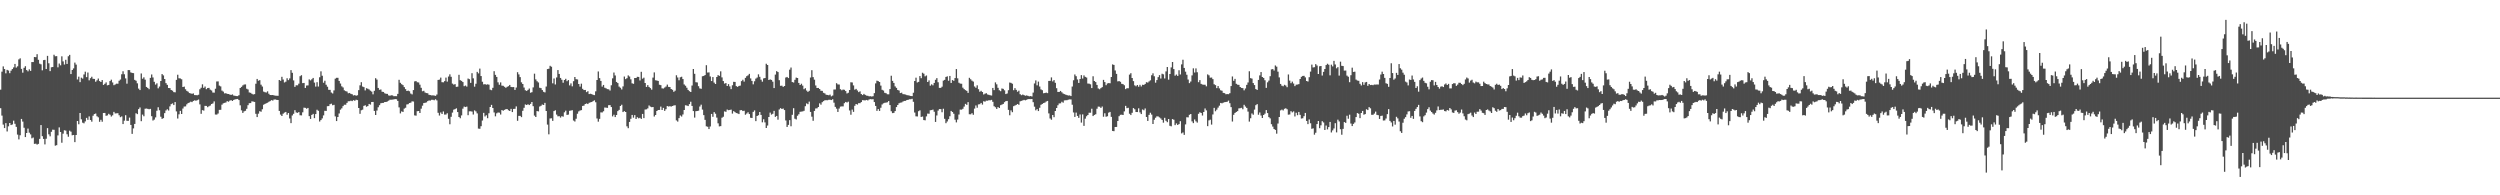 <?xml version="1.0" encoding="UTF-8"?>
<svg xmlns="http://www.w3.org/2000/svg" width="1920" height="150">
  <path d="M0 68.890h1v14.217H0zM1 55.055h1v33.738H1zM2 50.969h1v44.733H2zM3 52.980h1v45.374H3zM4 56.329h1v38.236H4zM5 53.668h1v47.320H5zM6 54.154h1v42.890H6zM7 56.210h1v38.234H7zM8 54.252h1v41.775H8zM9 53.035h1v42.535H9zM10 51.786h1v40.862H10zM11 49.115h1v45.959H11zM12 51.921h1v45.520H12zM13 50.932h1v52.445H13zM14 45.597h1v61.482H14zM15 44.796h1v59.068H15zM16 52.905h1v38.439H16zM17 55.806h1v37.599H17zM18 52.071h1v46.011H18zM19 50.823h1v54.434H19zM20 53.793h1v48.349H20zM21 54.760h1v43.999H21zM22 53.254h1v48.653H22zM23 54.434h1v48.786H23zM24 47.651h1v58.602H24zM25 47.692h1v57.925H25zM26 43.752h1v66.736H26zM27 43.907h1v66.416H27zM28 41.614h1v69.452H28zM29 45.926h1v64.563H29zM30 48.920h1v57.713H30zM31 49.406h1v46.661H31zM32 54.021h1v50.562H32zM33 46.192h1v60.511H33zM34 45.979h1v64.943H34zM35 53.012h1v53.558H35zM36 42.882h1v55.517H36zM37 48.571h1v54.574H37zM38 54.616h1v50.067H38zM39 51.680h1v49.567H39zM40 51.470h1v48.108H40zM41 42.016h1v57.661H41zM42 43.221h1v68.654H42zM43 43.088h1v68.416H43zM44 51.716h1v52.279H44zM45 48.793h1v49.029H45zM46 50.165h1v51.231H46zM47 43.259h1v66.349H47zM48 47.165h1v55.466H48zM49 49.536h1v50.532H49zM50 45.940h1v54.378H50zM51 49.097h1v53.996H51zM52 43.226h1v61.761H52zM53 42.143h1v58.206H53zM54 56.898h1v44.208H54zM55 53.740h1v50.170H55zM56 52.544h1v51.110H56zM57 48.077h1v61.091H57zM58 49.618h1v54.045H58zM59 61.052h1v31.871H59zM60 58.861h1v36.567H60zM61 63.088h1v23.711H61zM62 59.648h1v31.994H62zM63 60.364h1v33.847H63zM64 57.205h1v37.497H64zM65 55.049h1v38.165H65zM66 59.235h1v31.304H66zM67 55.699h1v36.289H67zM68 61.712h1v27.664H68zM69 60.073h1v32.069H69zM70 58.957h1v34.507H70zM71 60.543h1v28.353H71zM72 60.646h1v26.941H72zM73 62.776h1v24.428H73zM74 61.713h1v27.570H74zM75 60.298h1v29.833H75zM76 62.256h1v31.306H76zM77 62.971h1v29.042H77zM78 61.482h1v31.998H78zM79 65.239h1v21.531H79zM80 64.380h1v22.362H80zM81 63.280h1v25.661H81zM82 65.555h1v23.079H82zM83 65.227h1v22.156H83zM84 62.280h1v25.842H84zM85 61.191h1v28.285H85zM86 63.346h1v25.238H86zM87 65.456h1v20.456H87zM88 64.875h1v22.264H88zM89 64.256h1v22.760H89zM90 64.307h1v22.644H90zM91 62.004h1v26.523H91zM92 61.065h1v28.946H92zM93 57.038h1v32.375H93zM94 54.754h1v40.554H94zM95 57.061h1v35.635H95zM96 60.209h1v28.281H96zM97 64.243h1v28.527H97zM98 53.817h1v39.007H98zM99 53.853h1v36.458H99zM100 55.594h1v40.334H100zM101 56.000h1v46.813H101zM102 56.186h1v42.431H102zM103 61.321h1v33.883H103zM104 62.000h1v25.009H104zM105 64.019h1v23.613H105zM106 68.034h1v15.767H106zM107 69.190h1v13.334H107zM108 56.441h1v36.664H108zM109 60.466h1v27.548H109zM110 59.406h1v29.898H110zM111 61.184h1v22.331H111zM112 66.763h1v16.605H112zM113 67.509h1v16.080H113zM114 68.486h1v15.416H114zM115 59.825h1v23.761H115zM116 57.183h1v32.071H116zM117 59.490h1v33.092H117zM118 62.846h1v28.991H118zM119 64.963h1v25.206H119zM120 64.003h1v21.021H120zM121 67.863h1v14.495H121zM122 66.481h1v18.227H122zM123 62.225h1v27.401H123zM124 56.904h1v34.393H124zM125 57.909h1v32.834H125zM126 60.668h1v26.217H126zM127 63.853h1v20.996H127zM128 65.182h1v18.745H128zM129 67.571h1v17.312H129zM130 67.676h1v14.037H130zM131 69.125h1v10.831H131zM132 69.629h1v9.773H132zM133 70.769h1v9.913H133zM134 70.927h1v7.472H134zM135 61.358h1v24.203H135zM136 57.395h1v33.657H136zM137 60.130h1v27.702H137zM138 60.265h1v24.865H138zM139 60.878h1v26.664H139zM140 66.826h1v16.532H140zM141 66.525h1v15.314H141zM142 68.558h1v13.137H142zM143 69.806h1v10.327H143zM144 70.395h1v8.772H144zM145 71.499h1v7.266H145zM146 71.715h1v6.362H146zM147 72.043h1v6.373H147zM148 71.747h1v5.768H148zM149 73.008h1v4.029H149zM150 73.047h1v4.305H150zM151 73.174h1v3.790H151zM152 72.762h1v3.682H152zM153 68.575h1v11.617H153zM154 67.362h1v20.033H154zM155 64.784h1v19.814H155zM156 67.457h1v17.486H156zM157 66.471h1v14.810H157zM158 68.512h1v12.839H158zM159 67.629h1v14.718H159zM160 67.494h1v14.128H160zM161 68.852h1v12.173H161zM162 69.481h1v10.389H162zM163 71.086h1v8.361H163zM164 71.149h1v6.728H164zM165 68.157h1v19.797H165zM166 62.551h1v25.446H166zM167 62.495h1v24.679H167zM168 65.748h1v18.627H168zM169 66.335h1v17.969H169zM170 69.572h1v10.794H170zM171 70.367h1v9.006H171zM172 71.744h1v7.249H172zM173 71.585h1v7.108H173zM174 72.081h1v5.588H174zM175 72.172h1v5.957H175zM176 72.607h1v4.691H176zM177 72.930h1v3.975H177zM178 72.487h1v5.057H178zM179 73.369h1v3.362H179zM180 73.561h1v2.769H180zM181 73.787h1v2.348H181zM182 73.831h1v2.139H182zM183 73.131h1v3.702H183zM184 67.565h1v13.316H184zM185 66.726h1v18.014H185zM186 65.567h1v21.173H186zM187 64.918h1v20.565H187zM188 64.820h1v20.299H188zM189 68.140h1v15.425H189zM190 68.727h1v12.055H190zM191 71.025h1v8.215H191zM192 71.268h1v7.883H192zM193 72.064h1v5.775H193zM194 72.545h1v5.484H194zM195 72.281h1v6.021H195zM196 64.328h1v23.048H196zM197 60.606h1v29.318H197zM198 62.018h1v25.268H198zM199 61.551h1v23.865H199zM200 65.046h1v20.786H200zM201 66.479h1v17.445H201zM202 70.362h1v10.096H202zM203 70.802h1v9.033H203zM204 71.089h1v8.208H204zM205 70.159h1v8.762H205zM206 71.980h1v6.178H206zM207 72.971h1v4.708H207zM208 73.010h1v3.894H208zM209 72.939h1v4.334H209zM210 73.274h1v3.188H210zM211 73.472h1v2.893H211zM212 73.499h1v3.209H212zM213 73.564h1v3.219H213zM214 61.460h1v23.727H214zM215 62.042h1v25.968H215zM216 59.003h1v30.077H216zM217 61.105h1v26.213H217zM218 63.347h1v23.133H218zM219 62.745h1v23.232H219zM220 60.129h1v28.004H220zM221 61.564h1v25.223H221zM222 60.207h1v30.797H222zM223 53.856h1v40.724H223zM224 55.935h1v32.736H224zM225 61.768h1v25.613H225zM226 66.730h1v17.879H226zM227 65.485h1v20.886H227zM228 65.520h1v21.148H228zM229 64.267h1v21.785H229zM230 58.532h1v29.985H230zM231 57.769h1v30.842H231zM232 63.845h1v22.445H232zM233 63.700h1v19.014H233zM234 67.553h1v15.305H234zM235 65.681h1v17.818H235zM236 65.589h1v17.292H236zM237 60.958h1v28.208H237zM238 61.745h1v29.610H238zM239 60.890h1v27.395H239zM240 59.856h1v27.580H240zM241 63.436h1v27.293H241zM242 66.517h1v21.073H242zM243 63.119h1v21.175H243zM244 66.456h1v18.647H244zM245 59.346h1v33.986H245zM246 54.771h1v37.420H246zM247 58.189h1v32.743H247zM248 63.552h1v25.055H248zM249 62.024h1v23.076H249zM250 65.097h1v20.092H250zM251 66.634h1v14.950H251zM252 68.964h1v12.474H252zM253 69.030h1v10.998H253zM254 71.080h1v8.542H254zM255 71.760h1v9.074H255zM256 69.445h1v11.068H256zM257 60.416h1v28.963H257zM258 59.769h1v33.190H258zM259 59.746h1v30.130H259zM260 62.178h1v24.961H260zM261 64.180h1v20.039H261zM262 66.297h1v16.880H262zM263 67.155h1v14.346H263zM264 69.359h1v11.101H264zM265 70.000h1v10.426H265zM266 70.311h1v8.707H266zM267 71.639h1v6.146H267zM268 71.392h1v6.325H268zM269 72.114h1v5.210H269zM270 72.395h1v5.275H270zM271 73.320h1v3.592H271zM272 73.002h1v4.401H272zM273 73.519h1v3.082H273zM274 73.142h1v3.782H274zM275 69.232h1v13.733H275zM276 65.558h1v21.835H276zM277 63.124h1v21.573H277zM278 66.445h1v17.803H278zM279 66.900h1v14.381H279zM280 69.438h1v11.422H280zM281 67.742h1v14.220H281zM282 68.169h1v13.299H282zM283 68.713h1v11.092H283zM284 69.614h1v10.723H284zM285 70.361h1v7.975H285zM286 72.466h1v5.820H286zM287 69.750h1v15.468H287zM288 60.064h1v28.254H288zM289 61.139h1v23.725H289zM290 67.515h1v14.845H290zM291 68.982h1v11.795H291zM292 68.731h1v10.577H292zM293 70.447h1v8.586H293zM294 70.589h1v8.405H294zM295 71.646h1v6.692H295zM296 72.050h1v6.274H296zM297 72.095h1v5.852H297zM298 73.258h1v4.062H298zM299 73.522h1v3.075H299zM300 73.175h1v3.412H300zM301 73.253h1v3.241H301zM302 73.869h1v2.491H302zM303 73.848h1v2.251H303zM304 73.891h1v2.333H304zM305 72.072h1v5.421H305zM306 61.312h1v21.195H306zM307 63.576h1v23.504H307zM308 64.645h1v20.910H308zM309 65.369h1v20.595H309zM310 66.917h1v16.497H310zM311 68.443h1v14.300H311zM312 69.884h1v10.365H312zM313 69.605h1v10.407H313zM314 70.107h1v9.008H314zM315 71.814h1v7.030H315zM316 72.510h1v5.332H316zM317 69.166h1v8.791H317zM318 62.520h1v26.093H318zM319 62.254h1v26.577H319zM320 63.164h1v22.257H320zM321 63.336h1v21.917H321zM322 65.011h1v21.795H322zM323 67.425h1v16.036H323zM324 70.071h1v11.103H324zM325 69.743h1v9.432H325zM326 71.079h1v7.863H326zM327 71.471h1v7.175H327zM328 71.620h1v6.067H328zM329 72.819h1v4.341H329zM330 72.994h1v4.279H330zM331 73.270h1v3.393H331zM332 73.216h1v3.456H332zM333 73.375h1v3.649H333zM334 73.604h1v2.633H334zM335 72.595h1v4.504H335zM336 61.367h1v25.240H336zM337 61.152h1v27.558H337zM338 59.592h1v26.791H338zM339 63.125h1v24.410H339zM340 63.228h1v22.384H340zM341 62.322h1v25.678H341zM342 59.603h1v28.335H342zM343 62.669h1v24.320H343zM344 58.771h1v32.482H344zM345 57.062h1v38.378H345zM346 58.970h1v30.737H346zM347 64.191h1v22.282H347zM348 64.975h1v19.265H348zM349 64.613h1v19.177H349zM350 66.695h1v16.486H350zM351 66.568h1v19.499H351zM352 57.425h1v32.436H352zM353 61.568h1v29.240H353zM354 62.115h1v26.495H354zM355 63.048h1v20.410H355zM356 66.210h1v15.682H356zM357 65.672h1v16.534H357zM358 66.489h1v15.386H358zM359 60.328h1v28.122H359zM360 60.831h1v24.668H360zM361 63.640h1v21.836H361zM362 56.223h1v29.493H362zM363 60.171h1v27.780H363zM364 66.559h1v18.234H364zM365 64.312h1v21.248H365zM366 55.194h1v31.878H366zM367 56.353h1v42.395H367zM368 52.697h1v46.245H368zM369 58.432h1v38.475H369zM370 62.758h1v29.799H370zM371 64.804h1v21.889H371zM372 64.631h1v24.799H372zM373 65.014h1v23.486H373zM374 64.782h1v26.005H374zM375 65.009h1v21.990H375zM376 68.867h1v13.324H376zM377 69.256h1v11.265H377zM378 67.417h1v15.519H378zM379 54.662h1v31.716H379zM380 57.516h1v31.815H380zM381 59.065h1v27.971H381zM382 63.222h1v23.154H382zM383 65.082h1v21.470H383zM384 63.301h1v24.665H384zM385 65.740h1v18.806H385zM386 65.916h1v19.136H386zM387 66.670h1v17.685H387zM388 67.446h1v16.415H388zM389 66.667h1v17.108H389zM390 66.177h1v18.491H390zM391 65.212h1v20.052H391zM392 66.748h1v16.839H392zM393 66.909h1v19.161H393zM394 66.847h1v16.821H394zM395 69.078h1v14.476H395zM396 67.238h1v14.456H396zM397 55.466h1v37.294H397zM398 57.153h1v31.825H398zM399 59.242h1v29.769H399zM400 63.227h1v26.729H400zM401 64.524h1v20.555H401zM402 67.251h1v15.515H402zM403 69.326h1v10.883H403zM404 69.840h1v10.788H404zM405 69.038h1v11.057H405zM406 67.970h1v12.708H406zM407 71.197h1v8.561H407zM408 70.811h1v7.537H408zM409 67.128h1v14.452H409zM410 56.573h1v32.219H410zM411 61.001h1v28.844H411zM412 62.407h1v22.889H412zM413 63.324h1v22.238H413zM414 67.373h1v14.433H414zM415 67.675h1v13.565H415zM416 69.152h1v11.111H416zM417 70.510h1v10.148H417zM418 70.985h1v8.002H418zM419 66.463h1v18.799H419zM420 53.021h1v42.668H420zM421 52.812h1v50.365H421zM422 50.513h1v40.460H422zM423 51.266h1v39.569H423zM424 63.978h1v28.826H424zM425 60.272h1v25.007H425zM426 64.867h1v19.812H426zM427 59.500h1v28.489H427zM428 53.786h1v35.537H428zM429 56.765h1v32.464H429zM430 59.832h1v30.497H430zM431 61.259h1v27.957H431zM432 63.539h1v26.084H432zM433 61.465h1v24.818H433zM434 60.502h1v24.476H434zM435 62.355h1v25.931H435zM436 61.497h1v26.530H436zM437 65.589h1v19.506H437zM438 64.036h1v20.839H438zM439 66.279h1v18.338H439zM440 62.358h1v30.233H440zM441 59.137h1v34.202H441zM442 60.821h1v30.371H442zM443 61.041h1v26.322H443zM444 64.537h1v20.999H444zM445 66.499h1v18.395H445zM446 64.242h1v20.344H446zM447 68.211h1v13.127H447zM448 69.156h1v11.959H448zM449 69.064h1v10.822H449zM450 70.751h1v8.703H450zM451 70.049h1v9.856H451zM452 72.219h1v6.713H452zM453 71.988h1v6.583H453zM454 72.272h1v6.049H454zM455 72.796h1v4.879H455zM456 73.039h1v4.003H456zM457 70.145h1v8.397H457zM458 61.419h1v29.552H458zM459 54.867h1v38.555H459zM460 60.025h1v31.281H460zM461 62.140h1v24.170H461zM462 66.520h1v19.865H462zM463 65.224h1v20.242H463zM464 67.399h1v15.163H464zM465 67.860h1v14.854H465zM466 68.447h1v14.408H466zM467 68.594h1v12.206H467zM468 69.532h1v11.198H468zM469 65.504h1v16.711H469zM470 60.164h1v29.249H470zM471 55.704h1v32.401H471zM472 57.955h1v31.951H472zM473 62.928h1v25.372H473zM474 63.804h1v21.566H474zM475 66.514h1v17.877H475zM476 67.362h1v14.041H476zM477 68.688h1v11.764H477zM478 66.379h1v19.691H478zM479 58.759h1v26.604H479zM480 60.773h1v25.256H480zM481 60.056h1v36.981H481zM482 57.904h1v40.547H482zM483 58.781h1v34.850H483zM484 60.913h1v30.336H484zM485 64.012h1v24.234H485zM486 64.335h1v26.057H486zM487 59.925h1v28.493H487zM488 59.896h1v31.476H488zM489 58.959h1v31.123H489zM490 59.101h1v31.802H490zM491 61.805h1v28.643H491zM492 55.126h1v36.239H492zM493 60.399h1v27.114H493zM494 59.647h1v31.088H494zM495 63.748h1v20.355H495zM496 66.788h1v17.172H496zM497 65.359h1v17.867H497zM498 66.756h1v14.241H498zM499 67.678h1v14.171H499zM500 68.846h1v13.508H500zM501 59.594h1v22.598H501zM502 55.593h1v33.929H502zM503 61.669h1v26.673H503zM504 61.869h1v23.391H504zM505 62.173h1v22.324H505zM506 65.072h1v19.358H506zM507 65.373h1v16.484H507zM508 67.841h1v16.621H508zM509 67.975h1v14.855H509zM510 67.245h1v17.926H510zM511 66.473h1v17.416H511zM512 64.953h1v16.503H512zM513 66.707h1v15.130H513zM514 66.854h1v14.707H514zM515 68.347h1v13.517H515zM516 68.985h1v12.419H516zM517 70.518h1v10.484H517zM518 69.647h1v11.188H518zM519 57.813h1v34.673H519zM520 59.471h1v33.921H520zM521 61.667h1v29.051H521zM522 59.354h1v29.302H522zM523 58.910h1v30.599H523zM524 60.699h1v27.198H524zM525 64.853h1v19.613H525zM526 65.828h1v15.009H526zM527 67.367h1v13.672H527zM528 69.047h1v12.411H528zM529 70.059h1v9.925H529zM530 70.681h1v7.450H530zM531 65.695h1v15.657H531zM532 53.015h1v32.285H532zM533 56.674h1v33.629H533zM534 63.130h1v22.284H534zM535 63.323h1v21.925H535zM536 66.203h1v18.813H536zM537 67.896h1v13.903H537zM538 68.215h1v12.166H538zM539 58.555h1v25.612H539zM540 58.315h1v30.125H540zM541 57.658h1v34.396H541zM542 50.049h1v46.965H542zM543 55.719h1v41.621H543zM544 55.624h1v43.479H544zM545 58.735h1v38.382H545zM546 62.274h1v25.226H546zM547 59.209h1v30.501H547zM548 63.437h1v22.698H548zM549 64.499h1v22.864H549zM550 59.143h1v31.197H550zM551 57.726h1v36.987H551zM552 58.284h1v38.783H552zM553 54.801h1v42.067H553zM554 59.453h1v30.976H554zM555 62.255h1v27.390H555zM556 64.185h1v21.394H556zM557 63.771h1v22.071H557zM558 66.042h1v18.103H558zM559 64.609h1v20.008H559zM560 66.334h1v18.095H560zM561 68.476h1v15.706H561zM562 65.473h1v21.763H562zM563 62.803h1v22.568H563zM564 62.942h1v23.201H564zM565 66.127h1v20.684H565zM566 66.695h1v20.385H566zM567 66.007h1v21.577H567zM568 65.753h1v18.953H568zM569 62.311h1v22.217H569zM570 61.233h1v24.067H570zM571 62.692h1v22.376H571zM572 59.825h1v28.314H572zM573 58.533h1v28.672H573zM574 57.842h1v28.386H574zM575 56.735h1v30.887H575zM576 60.192h1v30.249H576zM577 62.180h1v28.439H577zM578 64.770h1v21.129H578zM579 62.412h1v22.387H579zM580 60.354h1v32.651H580zM581 59.540h1v29.565H581zM582 57.098h1v31.398H582zM583 59.005h1v26.988H583zM584 61.160h1v27.120H584zM585 62.704h1v31.254H585zM586 60.190h1v31.409H586zM587 59.889h1v34.106H587zM588 48.923h1v49.367H588zM589 49.928h1v46.483H589zM590 61.436h1v28.437H590zM591 60.959h1v25.511H591zM592 61.400h1v26.599H592zM593 62.723h1v24.696H593zM594 67.653h1v17.493H594zM595 57.270h1v32.496H595zM596 54.640h1v34.376H596zM597 55.327h1v36.578H597zM598 61.610h1v22.451H598zM599 65.888h1v17.181H599zM600 65.818h1v17.892H600zM601 66.699h1v16.641H601zM602 66.061h1v18.478H602zM603 59.546h1v32.964H603zM604 59.096h1v38.364H604zM605 59.973h1v35.912H605zM606 53.509h1v38.764H606zM607 51.844h1v45.105H607zM608 63.022h1v25.166H608zM609 63.365h1v19.731H609zM610 61.286h1v29.876H610zM611 59.602h1v32.132H611zM612 59.913h1v28.991H612zM613 63.713h1v24.063H613zM614 65.290h1v20.587H614zM615 64.320h1v21.396H615zM616 65.752h1v19.815H616zM617 68.521h1v16.596H617zM618 67.738h1v13.813H618zM619 69.526h1v9.863H619zM620 70.541h1v9.484H620zM621 69.746h1v8.268H621zM622 59.544h1v26.409H622zM623 53.891h1v35.698H623zM624 59.214h1v33.563H624zM625 61.160h1v24.026H625zM626 65.615h1v17.699H626zM627 67.598h1v15.617H627zM628 67.536h1v14.616H628zM629 68.335h1v11.001H629zM630 69.706h1v10.688H630zM631 69.811h1v8.688H631zM632 71.281h1v6.414H632zM633 71.735h1v5.281H633zM634 72.779h1v4.172H634zM635 72.914h1v4.109H635zM636 73.178h1v3.447H636zM637 72.650h1v3.938H637zM638 73.972h1v2.893H638zM639 73.394h1v2.858H639zM640 68.761h1v10.109H640zM641 68.717h1v13.357H641zM642 63.901h1v19.531H642zM643 64.803h1v21.176H643zM644 64.901h1v18.439H644zM645 68.506h1v13.382H645zM646 69.315h1v12.385H646zM647 68.772h1v12.946H647zM648 68.972h1v10.270H648zM649 69.929h1v8.377H649zM650 71.793h1v6.931H650zM651 71.237h1v6.827H651zM652 69.139h1v15.675H652zM653 63.170h1v24.926H653zM654 63.320h1v20.856H654zM655 65.585h1v20.353H655zM656 68.848h1v12.398H656zM657 68.273h1v11.589H657zM658 69.498h1v10.812H658zM659 70.771h1v8.461H659zM660 70.129h1v9.126H660zM661 72.246h1v6.139H661zM662 73.008h1v3.912H662zM663 72.089h1v4.945H663zM664 72.840h1v4.279H664zM665 73.437h1v3.319H665zM666 73.562h1v3.619H666zM667 73.968h1v2.427H667zM668 73.902h1v2.215H668zM669 74.118h1v2.183H669zM670 73.902h1v2.283H670zM671 71.501h1v6.893H671zM672 64.039h1v17.312H672zM673 61.933h1v23.214H673zM674 62.335h1v21.420H674zM675 62.996h1v22.209H675zM676 65.732h1v16.989H676zM677 68.969h1v11.270H677zM678 69.515h1v9.821H678zM679 71.293h1v7.675H679zM680 71.572h1v7.228H680zM681 72.389h1v6.129H681zM682 72.451h1v5.193H682zM683 68.423h1v12.250H683zM684 58.188h1v27.269H684zM685 62.127h1v24.776H685zM686 63.686h1v23.016H686zM687 66.345h1v18.974H687zM688 67.506h1v14.730H688zM689 69.118h1v11.528H689zM690 69.552h1v9.770H690zM691 71.468h1v7.399H691zM692 71.182h1v7.537H692zM693 72.271h1v5.689H693zM694 72.399h1v5.118H694zM695 72.596h1v4.891H695zM696 73.054h1v3.758H696zM697 73.209h1v3.418H697zM698 73.433h1v2.814H698zM699 73.738h1v2.518H699zM700 73.835h1v2.046H700zM701 71.236h1v6.960H701zM702 62.224h1v24.224H702zM703 59.671h1v29.657H703zM704 63.333h1v26.130H704zM705 62.886h1v22.504H705zM706 58.417h1v26.332H706zM707 60.078h1v29.741H707zM708 55.847h1v33.639H708zM709 56.579h1v35.607H709zM710 58.619h1v33.771H710zM711 57.950h1v31.432H711zM712 62.982h1v24.279H712zM713 61.746h1v25.604H713zM714 65.807h1v18.864H714zM715 64.752h1v19.762H715zM716 65.533h1v18.616H716zM717 63.711h1v22.108H717zM718 61.303h1v32.321H718zM719 60.007h1v28.681H719zM720 63.179h1v21.752H720zM721 67.462h1v16.282H721zM722 67.481h1v16.356H722zM723 66.553h1v19.691H723zM724 61.927h1v21.574H724zM725 61.325h1v29.889H725zM726 59.087h1v35.551H726zM727 58.613h1v34.671H727zM728 61.981h1v29.542H728zM729 58.296h1v30.998H729zM730 63.677h1v21.496H730zM731 61.495h1v24.543H731zM732 62.031h1v25.338H732zM733 59.971h1v31.958H733zM734 53.031h1v40.965H734zM735 60.172h1v31.623H735zM736 63.557h1v24.416H736zM737 64.199h1v19.969H737zM738 64.313h1v19.924H738zM739 67.353h1v16.186H739zM740 68.451h1v13.406H740zM741 69.232h1v10.523H741zM742 69.805h1v10.751H742zM743 71.297h1v7.163H743zM744 59.772h1v27.979H744zM745 60.900h1v26.930H745zM746 61.951h1v24.974H746zM747 62.660h1v25.524H747zM748 66.422h1v16.986H748zM749 67.364h1v13.611H749zM750 65.519h1v17.242H750zM751 68.521h1v11.678H751zM752 70.462h1v9.539H752zM753 69.742h1v9.332H753zM754 70.647h1v9.674H754zM755 72.570h1v5.200H755zM756 71.912h1v6.153H756zM757 71.592h1v5.722H757zM758 72.564h1v4.776H758zM759 72.869h1v4.079H759zM760 73.162h1v3.919H760zM761 73.379h1v3.335H761zM762 67.547h1v10.660H762zM763 69.243h1v12.383H763zM764 63.306h1v19.053H764zM765 64.759h1v18.919H765zM766 67.430h1v14.815H766zM767 69.336h1v13.624H767zM768 70.047h1v10.770H768zM769 67.965h1v12.369H769zM770 68.245h1v11.596H770zM771 69.385h1v9.087H771zM772 72.232h1v5.458H772zM773 71.756h1v5.747H773zM774 69.274h1v15.089H774zM775 63.395h1v25.104H775zM776 63.624h1v21.155H776zM777 64.330h1v21.845H777zM778 69.267h1v12.274H778zM779 67.681h1v13.352H779zM780 69.013h1v11.525H780zM781 70.472h1v9.423H781zM782 69.608h1v10.891H782zM783 72.335h1v5.504H783zM784 73.104h1v4.365H784zM785 72.619h1v4.465H785zM786 73.040h1v3.681H786zM787 73.540h1v3.540H787zM788 73.273h1v3.392H788zM789 73.648h1v2.483H789zM790 73.975h1v2.121H790zM791 73.785h1v2.330H791zM792 74.064h1v1.980H792zM793 71.093h1v7.417H793zM794 64.109h1v17.829H794zM795 61.741h1v22.990H795zM796 65.547h1v18.268H796zM797 62.649h1v22.652H797zM798 66.467h1v16.298H798zM799 68.641h1v11.858H799zM800 69.276h1v10.531H800zM801 71.634h1v7.537H801zM802 71.404h1v7.411H802zM803 71.100h1v6.851H803zM804 71.550h1v5.987H804zM805 62.156h1v24.921H805zM806 62.088h1v28.915H806zM807 59.449h1v32.511H807zM808 62.509h1v25.815H808zM809 61.512h1v28.493H809zM810 63.587h1v21.641H810zM811 67.720h1v15.248H811zM812 70.620h1v10.219H812zM813 70.587h1v8.894H813zM814 69.840h1v9.532H814zM815 70.838h1v7.300H815zM816 71.855h1v6.990H816zM817 72.297h1v4.813H817zM818 72.726h1v4.295H818zM819 73.047h1v3.915H819zM820 73.374h1v3.193H820zM821 73.285h1v3.077H821zM822 73.773h1v2.603H822zM823 66.472h1v13.965H823zM824 61.640h1v24.750H824zM825 57.184h1v32.596H825zM826 58.535h1v27.961H826zM827 61.005h1v28.031H827zM828 63.669h1v26.861H828zM829 60.650h1v27.263H829zM830 57.678h1v36.456H830zM831 60.307h1v27.566H831zM832 57.906h1v38.756H832zM833 59.025h1v32.087H833zM834 59.570h1v29.731H834zM835 64.170h1v24.126H835zM836 64.280h1v22.284H836zM837 64.749h1v21.820H837zM838 67.628h1v15.896H838zM839 58.557h1v30.593H839zM840 62.198h1v26.079H840zM841 63.015h1v24.744H841zM842 65.214h1v18.293H842zM843 67.918h1v13.927H843zM844 68.567h1v13.415H844zM845 67.679h1v15.224H845zM846 66.920h1v14.882H846zM847 61.327h1v28.317H847zM848 63.049h1v23.915H848zM849 65.456h1v24.192H849zM850 64.077h1v25.232H850zM851 63.813h1v22.727H851zM852 63.947h1v21.992H852zM853 59.121h1v30.629H853zM854 49.462h1v51.120H854zM855 49.893h1v50.857H855zM856 54.116h1v43.429H856zM857 56.716h1v40.754H857zM858 62.499h1v30.448H858zM859 62.237h1v27.024H859zM860 62.821h1v25.348H860zM861 64.357h1v23.733H861zM862 64.609h1v23.705H862zM863 65.507h1v20.040H863zM864 68.437h1v12.880H864zM865 67.719h1v15.384H865zM866 67.763h1v15.016H866zM867 57.292h1v30.080H867zM868 56.200h1v32.156H868zM869 59.902h1v26.742H869zM870 62.334h1v20.671H870zM871 65.540h1v18.361H871zM872 66.267h1v19.745H872zM873 65.265h1v20.812H873zM874 66.634h1v16.570H874zM875 65.132h1v21.167H875zM876 66.420h1v21.176H876zM877 65.076h1v18.992H877zM878 65.219h1v19.490H878zM879 64.470h1v18.834H879zM880 63.111h1v26.740H880zM881 63.436h1v29.432H881zM882 62.500h1v25.723H882zM883 61.713h1v24.891H883zM884 57.793h1v30.217H884zM885 56.303h1v38.948H885zM886 58.560h1v33.393H886zM887 63.466h1v26.979H887zM888 61.468h1v27.858H888zM889 59.219h1v30.208H889zM890 57.727h1v32.429H890zM891 60.333h1v30.670H891zM892 56.607h1v35.485H892zM893 57.108h1v37.118H893zM894 60.259h1v30.229H894zM895 54.814h1v37.979H895zM896 51.450h1v42.404H896zM897 61.189h1v30.188H897zM898 56.818h1v39.803H898zM899 51.779h1v45.226H899zM900 47.614h1v43.850H900zM901 53.042h1v38.899H901zM902 58.112h1v37.983H902zM903 57.245h1v37.535H903zM904 58.333h1v37.655H904zM905 53.956h1v41.307H905zM906 57.179h1v35.879H906zM907 49.440h1v53.032H907zM908 45.865h1v55.850H908zM909 52.182h1v51.419H909zM910 55.058h1v40.482H910zM911 57.381h1v32.667H911zM912 61.080h1v29.068H912zM913 63.831h1v24.334H913zM914 62.640h1v24.934H914zM915 57.902h1v35.324H915zM916 52.468h1v42.115H916zM917 55.711h1v36.055H917zM918 52.541h1v40.664H918zM919 55.519h1v38.619H919zM920 63.110h1v24.286H920zM921 61.549h1v24.683H921zM922 64.398h1v22.404H922zM923 64.924h1v23.783H923zM924 65.056h1v20.977H924zM925 65.056h1v18.247H925zM926 66.325h1v18.483H926zM927 57.140h1v39.755H927zM928 57.844h1v34.621H928zM929 59.646h1v32.271H929zM930 59.563h1v36.148H930zM931 60.774h1v27.156H931zM932 64.709h1v18.151H932zM933 65.399h1v20.065H933zM934 67.711h1v16.533H934zM935 66.079h1v16.553H935zM936 67.894h1v13.273H936zM937 69.331h1v9.735H937zM938 69.679h1v9.668H938zM939 71.299h1v7.559H939zM940 71.511h1v6.997H940zM941 72.375h1v5.960H941zM942 72.258h1v5.852H942zM943 72.343h1v4.923H943zM944 71.584h1v7.658H944zM945 66.102h1v16.199H945zM946 58.736h1v34.589H946zM947 62.046h1v26.100H947zM948 60.556h1v26.171H948zM949 64.334h1v21.636H949zM950 65.010h1v20.357H950zM951 65.169h1v18.056H951zM952 66.826h1v16.271H952zM953 67.547h1v15.241H953zM954 67.697h1v16.218H954zM955 69.352h1v11.126H955zM956 67.939h1v13.893H956zM957 65.153h1v17.757H957zM958 63.321h1v22.414H958zM959 54.713h1v38.665H959zM960 60.020h1v30.801H960zM961 60.370h1v26.774H961zM962 63.800h1v24.329H962zM963 65.340h1v18.823H963zM964 68.391h1v12.418H964zM965 69.063h1v10.919H965zM966 61.381h1v26.719H966zM967 57.902h1v28.494H967zM968 55.361h1v33.350H968zM969 59.121h1v31.517H969zM970 59.844h1v28.497H970zM971 61.648h1v25.660H971zM972 67.468h1v17.089H972zM973 63.244h1v23.591H973zM974 61.921h1v28.018H974zM975 58.542h1v32.386H975zM976 53.318h1v42.080H976zM977 53.030h1v44.221H977zM978 54.145h1v44.951H978zM979 50.256h1v49.534H979zM980 51.225h1v51.421H980zM981 55.033h1v39.845H981zM982 59.424h1v30.451H982zM983 64.442h1v20.350H983zM984 65.801h1v18.369H984zM985 66.277h1v18.557H985zM986 65.127h1v18.416H986zM987 65.677h1v17.492H987zM988 66.952h1v16.973H988zM989 57.194h1v30.865H989zM990 61.901h1v25.997H990zM991 63.883h1v21.507H991zM992 62.678h1v23.642H992zM993 64.156h1v21.384H993zM994 66.130h1v23.326H994zM995 65.034h1v21.550H995zM996 64.947h1v23.501H996zM997 64.625h1v21.355H997zM998 60.647h1v27.545H998zM999 59.001h1v32.014H999zM1000 58.321h1v32.503H1000zM1001 58.210h1v31.031H1001zM1002 59.453h1v27.260H1002zM1003 62.226h1v30.632H1003zM1004 62.612h1v32.702H1004zM1005 59.303h1v32.426H1005zM1006 54.985h1v39.671H1006zM1007 49.599h1v49.345H1007zM1008 51.789h1v46.753H1008zM1009 51.596h1v51.837H1009zM1010 49.263h1v52.656H1010zM1011 50.311h1v44.948H1011zM1012 56.809h1v36.115H1012zM1013 50.910h1v47.550H1013zM1014 50.696h1v45.542H1014zM1015 58.002h1v35.098H1015zM1016 55.189h1v38.844H1016zM1017 52.983h1v46.855H1017zM1018 49.987h1v46.398H1018zM1019 48.949h1v50.443H1019zM1020 49.696h1v47.904H1020zM1021 57.848h1v35.804H1021zM1022 49.658h1v52.099H1022zM1023 51.013h1v49.139H1023zM1024 46.723h1v51.961H1024zM1025 49.522h1v45.080H1025zM1026 52.484h1v49.200H1026zM1027 51.534h1v40.395H1027zM1028 58.044h1v35.236H1028zM1029 47.372h1v51.878H1029zM1030 50.534h1v52.961H1030zM1031 50.718h1v48.250H1031zM1032 54.246h1v39.509H1032zM1033 54.181h1v40.168H1033zM1034 58.084h1v30.781H1034zM1035 58.923h1v32.290H1035zM1036 63.121h1v24.925H1036zM1037 57.765h1v37.119H1037zM1038 51.973h1v44.852H1038zM1039 55.267h1v39.868H1039zM1040 55.045h1v39.006H1040zM1041 61.138h1v28.759H1041zM1042 61.854h1v24.982H1042zM1043 62.056h1v25.317H1043zM1044 64.361h1v26.350H1044zM1045 65.641h1v21.122H1045zM1046 63.064h1v22.139H1046zM1047 65.138h1v22.906H1047zM1048 63.280h1v24.349H1048zM1049 62.916h1v21.009H1049zM1050 65.918h1v18.593H1050zM1051 64.496h1v17.806H1051zM1052 65.335h1v17.883H1052zM1053 65.155h1v23.035H1053zM1054 65.411h1v22.748H1054zM1055 64.948h1v22.310H1055zM1056 64.981h1v20.747H1056zM1057 64.878h1v23.357H1057zM1058 64.905h1v23.589H1058zM1059 61.096h1v30.249H1059zM1060 57.230h1v31.827H1060zM1061 55.052h1v33.784H1061zM1062 56.813h1v35.765H1062zM1063 59.805h1v32.646H1063zM1064 63.966h1v27.088H1064zM1065 64.433h1v23.201H1065zM1066 66.670h1v17.140H1066zM1067 59.920h1v32.921H1067zM1068 48.569h1v45.463H1068zM1069 56.123h1v40.982H1069zM1070 61.172h1v31.703H1070zM1071 60.282h1v35.480H1071zM1072 55.976h1v33.749H1072zM1073 57.545h1v33.404H1073zM1074 49.185h1v44.142H1074zM1075 52.404h1v48.394H1075zM1076 53.490h1v48.617H1076zM1077 55.815h1v38.425H1077zM1078 57.386h1v33.812H1078zM1079 62.645h1v27.338H1079zM1080 63.337h1v24.546H1080zM1081 65.607h1v19.984H1081zM1082 61.081h1v24.336H1082zM1083 61.383h1v29.087H1083zM1084 57.997h1v31.033H1084zM1085 61.047h1v30.221H1085zM1086 62.868h1v22.341H1086zM1087 67.581h1v16.015H1087zM1088 66.260h1v15.962H1088zM1089 70.393h1v10.131H1089zM1090 61.551h1v27.845H1090zM1091 60.323h1v32.780H1091zM1092 59.545h1v34.325H1092zM1093 62.102h1v27.297H1093zM1094 63.568h1v24.927H1094zM1095 64.014h1v22.455H1095zM1096 66.612h1v17.217H1096zM1097 68.611h1v13.762H1097zM1098 62.772h1v22.193H1098zM1099 61.503h1v24.573H1099zM1100 61.651h1v25.562H1100zM1101 65.609h1v22.396H1101zM1102 62.849h1v23.796H1102zM1103 65.279h1v19.519H1103zM1104 66.838h1v14.903H1104zM1105 68.082h1v16.453H1105zM1106 66.574h1v17.754H1106zM1107 66.264h1v18.029H1107zM1108 66.866h1v17.202H1108zM1109 64.847h1v20.465H1109zM1110 64.080h1v21.498H1110zM1111 65.287h1v19.172H1111zM1112 64.385h1v20.547H1112zM1113 67.907h1v15.057H1113zM1114 67.895h1v16.123H1114zM1115 64.542h1v21.828H1115zM1116 63.915h1v22.833H1116zM1117 63.975h1v20.985H1117zM1118 65.935h1v18.726H1118zM1119 64.976h1v21.165H1119zM1120 63.533h1v23.794H1120zM1121 63.594h1v22.868H1121zM1122 64.527h1v19.594H1122zM1123 65.360h1v21.705H1123zM1124 64.362h1v24.930H1124zM1125 61.006h1v30.788H1125zM1126 59.564h1v32.854H1126zM1127 60.277h1v27.390H1127zM1128 63.435h1v23.793H1128zM1129 61.895h1v24.647H1129zM1130 61.242h1v27.512H1130zM1131 63.382h1v26.522H1131zM1132 64.024h1v22.413H1132zM1133 62.654h1v24.906H1133zM1134 63.229h1v22.574H1134zM1135 63.208h1v22.567H1135zM1136 64.307h1v19.483H1136zM1137 66.091h1v18.867H1137zM1138 66.042h1v20.579H1138zM1139 62.703h1v24.214H1139zM1140 63.857h1v24.394H1140zM1141 64.522h1v19.950H1141zM1142 64.825h1v19.171H1142zM1143 64.858h1v20.043H1143zM1144 66.057h1v19.492H1144zM1145 66.582h1v20.187H1145zM1146 67.242h1v15.122H1146zM1147 68.687h1v14.430H1147zM1148 65.136h1v19.924H1148zM1149 64.300h1v21.549H1149zM1150 65.221h1v18.493H1150zM1151 64.951h1v19.942H1151zM1152 65.878h1v18.708H1152zM1153 68.403h1v15.239H1153zM1154 67.652h1v15.952H1154zM1155 68.345h1v13.849H1155zM1156 70.106h1v12.218H1156zM1157 67.828h1v18.059H1157zM1158 65.272h1v26.642H1158zM1159 58.657h1v29.645H1159zM1160 58.323h1v35.320H1160zM1161 53.061h1v37.181H1161zM1162 58.052h1v34.335H1162zM1163 58.614h1v32.141H1163zM1164 61.918h1v26.950H1164zM1165 59.790h1v26.750H1165zM1166 61.542h1v27.729H1166zM1167 59.444h1v30.927H1167zM1168 59.663h1v30.699H1168zM1169 57.972h1v31.225H1169zM1170 63.712h1v25.061H1170zM1171 63.075h1v24.070H1171zM1172 62.449h1v26.082H1172zM1173 61.424h1v25.533H1173zM1174 59.276h1v27.121H1174zM1175 59.854h1v33.159H1175zM1176 61.307h1v31.125H1176zM1177 61.604h1v27.877H1177zM1178 61.433h1v24.431H1178zM1179 60.811h1v25.602H1179zM1180 58.796h1v30.198H1180zM1181 58.503h1v30.072H1181zM1182 61.987h1v26.061H1182zM1183 61.257h1v25.179H1183zM1184 60.961h1v26.441H1184zM1185 59.813h1v28.971H1185zM1186 59.732h1v31.054H1186zM1187 62.907h1v27.323H1187zM1188 63.304h1v23.978H1188zM1189 56.540h1v28.161H1189zM1190 55.035h1v36.057H1190zM1191 53.283h1v40.947H1191zM1192 62.126h1v28.366H1192zM1193 61.534h1v20.580H1193zM1194 62.763h1v24.375H1194zM1195 66.589h1v17.848H1195zM1196 65.121h1v22.143H1196zM1197 61.940h1v22.153H1197zM1198 58.741h1v30.580H1198zM1199 64.311h1v22.679H1199zM1200 65.190h1v22.138H1200zM1201 64.463h1v20.744H1201zM1202 62.604h1v24.986H1202zM1203 68.182h1v15.738H1203zM1204 57.578h1v31.748H1204zM1205 59.691h1v30.459H1205zM1206 59.234h1v29.539H1206zM1207 64.638h1v21.600H1207zM1208 66.689h1v16.890H1208zM1209 66.566h1v15.697H1209zM1210 68.922h1v14.340H1210zM1211 69.482h1v13.596H1211zM1212 59.959h1v32.829H1212zM1213 59.056h1v35.840H1213zM1214 56.722h1v37.547H1214zM1215 61.531h1v33.039H1215zM1216 55.353h1v37.705H1216zM1217 63.509h1v22.069H1217zM1218 66.133h1v16.432H1218zM1219 67.642h1v15.597H1219zM1220 59.151h1v31.658H1220zM1221 60.780h1v27.937H1221zM1222 63.294h1v24.159H1222zM1223 64.307h1v22.512H1223zM1224 66.445h1v20.826H1224zM1225 66.702h1v15.958H1225zM1226 66.302h1v15.762H1226zM1227 68.607h1v12.896H1227zM1228 70.801h1v9.854H1228zM1229 69.982h1v9.575H1229zM1230 72.206h1v6.942H1230zM1231 65.576h1v18.838H1231zM1232 54.328h1v36.262H1232zM1233 56.265h1v37.951H1233zM1234 61.115h1v27.858H1234zM1235 60.973h1v24.095H1235zM1236 65.452h1v18.453H1236zM1237 66.772h1v15.779H1237zM1238 67.834h1v13.189H1238zM1239 68.568h1v11.047H1239zM1240 70.119h1v9.911H1240zM1241 71.910h1v6.243H1241zM1242 71.528h1v6.103H1242zM1243 72.761h1v5.406H1243zM1244 72.763h1v4.767H1244zM1245 72.356h1v5.276H1245zM1246 72.323h1v4.570H1246zM1247 72.864h1v3.896H1247zM1248 73.778h1v2.460H1248zM1249 71.641h1v5.052H1249zM1250 68.180h1v10.860H1250zM1251 62.779h1v20.768H1251zM1252 64.528h1v20.610H1252zM1253 66.362h1v15.702H1253zM1254 68.857h1v13.749H1254zM1255 68.954h1v13.412H1255zM1256 68.575h1v12.405H1256zM1257 69.487h1v9.949H1257zM1258 69.889h1v8.255H1258zM1259 71.018h1v7.244H1259zM1260 71.911h1v5.367H1260zM1261 69.146h1v9.052H1261zM1262 67.594h1v21.275H1262zM1263 58.845h1v28.594H1263zM1264 62.042h1v25.311H1264zM1265 65.732h1v15.881H1265zM1266 68.878h1v12.245H1266zM1267 68.570h1v12.323H1267zM1268 70.008h1v10.129H1268zM1269 70.433h1v10.555H1269zM1270 71.957h1v5.898H1270zM1271 71.250h1v6.686H1271zM1272 72.940h1v4.095H1272zM1273 73.306h1v3.745H1273zM1274 73.222h1v3.589H1274zM1275 73.228h1v3.632H1275zM1276 72.932h1v3.883H1276zM1277 73.425h1v3.004H1277zM1278 74.147h1v1.914H1278zM1279 73.471h1v2.553H1279zM1280 71.680h1v6.186H1280zM1281 67.705h1v15.406H1281zM1282 65.065h1v21.267H1282zM1283 65.931h1v17.434H1283zM1284 67.137h1v18.396H1284zM1285 66.749h1v19.399H1285zM1286 68.385h1v13.774H1286zM1287 70.069h1v9.867H1287zM1288 70.984h1v7.712H1288zM1289 72.694h1v5.480H1289zM1290 72.543h1v6.365H1290zM1291 72.925h1v4.591H1291zM1292 68.176h1v10.780H1292zM1293 62.212h1v28.738H1293zM1294 63.272h1v27.436H1294zM1295 60.107h1v30.113H1295zM1296 62.050h1v27.098H1296zM1297 61.493h1v23.840H1297zM1298 65.999h1v17.663H1298zM1299 68.579h1v12.184H1299zM1300 70.577h1v8.466H1300zM1301 69.812h1v8.853H1301zM1302 70.084h1v8.158H1302zM1303 70.542h1v7.838H1303zM1304 72.435h1v4.914H1304zM1305 72.374h1v4.491H1305zM1306 73.506h1v3.824H1306zM1307 73.228h1v3.353H1307zM1308 73.290h1v3.840H1308zM1309 73.434h1v2.852H1309zM1310 73.198h1v4.267H1310zM1311 60.686h1v26.103H1311zM1312 57.819h1v33.732H1312zM1313 61.051h1v32.193H1313zM1314 60.379h1v28.137H1314zM1315 59.777h1v27.217H1315zM1316 62.412h1v25.139H1316zM1317 60.823h1v26.010H1317zM1318 61.921h1v21.803H1318zM1319 57.071h1v38.445H1319zM1320 55.021h1v35.302H1320zM1321 57.222h1v34.013H1321zM1322 64.957h1v26.731H1322zM1323 66.473h1v19.299H1323zM1324 63.883h1v19.424H1324zM1325 62.472h1v24.374H1325zM1326 60.937h1v24.565H1326zM1327 60.874h1v35.356H1327zM1328 57.514h1v35.539H1328zM1329 65.991h1v19.280H1329zM1330 66.925h1v16.782H1330zM1331 67.867h1v16.336H1331zM1332 64.842h1v20.001H1332zM1333 66.483h1v18.002H1333zM1334 63.095h1v26.230H1334zM1335 62.728h1v27.173H1335zM1336 62.027h1v27.978H1336zM1337 61.616h1v25.387H1337zM1338 61.670h1v27.063H1338zM1339 64.254h1v22.810H1339zM1340 63.315h1v21.967H1340zM1341 63.128h1v26.789H1341zM1342 55.423h1v38.810H1342zM1343 56.182h1v36.111H1343zM1344 61.753h1v26.617H1344zM1345 60.093h1v25.740H1345zM1346 63.046h1v21.102H1346zM1347 64.933h1v20.539H1347zM1348 68.726h1v13.475H1348zM1349 68.836h1v11.769H1349zM1350 69.518h1v9.337H1350zM1351 69.649h1v10.386H1351zM1352 71.615h1v7.177H1352zM1353 70.159h1v9.041H1353zM1354 61.611h1v31.071H1354zM1355 58.881h1v31.161H1355zM1356 60.946h1v29.561H1356zM1357 62.125h1v25.378H1357zM1358 65.565h1v17.116H1358zM1359 66.871h1v16.240H1359zM1360 67.306h1v13.964H1360zM1361 69.863h1v10.555H1361zM1362 70.015h1v11.407H1362zM1363 70.643h1v9.060H1363zM1364 71.920h1v6.634H1364zM1365 71.765h1v5.949H1365zM1366 71.694h1v6.250H1366zM1367 72.251h1v5.247H1367zM1368 72.802h1v3.684H1368zM1369 73.505h1v3.366H1369zM1370 73.452h1v3.147H1370zM1371 72.395h1v4.211H1371zM1372 68.358h1v16.382H1372zM1373 67.074h1v17.955H1373zM1374 65.162h1v20.761H1374zM1375 67.484h1v13.552H1375zM1376 67.695h1v14.197H1376zM1377 69.546h1v12.467H1377zM1378 69.641h1v11.980H1378zM1379 68.985h1v10.423H1379zM1380 70.892h1v8.714H1380zM1381 71.781h1v7.834H1381zM1382 71.695h1v6.071H1382zM1383 68.925h1v8.950H1383zM1384 67.841h1v20.743H1384zM1385 58.466h1v29.855H1385zM1386 63.075h1v25.704H1386zM1387 65.530h1v17.384H1387zM1388 68.565h1v13.270H1388zM1389 68.162h1v12.493H1389zM1390 70.248h1v9.404H1390zM1391 69.629h1v10.742H1391zM1392 71.659h1v6.238H1392zM1393 72.645h1v5.909H1393zM1394 72.503h1v5.628H1394zM1395 72.388h1v5.419H1395zM1396 73.016h1v3.957H1396zM1397 72.987h1v3.903H1397zM1398 73.027h1v3.693H1398zM1399 73.619h1v2.597H1399zM1400 73.371h1v3.362H1400zM1401 73.668h1v3.112H1401zM1402 70.365h1v7.455H1402zM1403 68.174h1v14.356H1403zM1404 66.603h1v19.719H1404zM1405 67.074h1v15.530H1405zM1406 66.923h1v18.595H1406zM1407 66.058h1v18.520H1407zM1408 68.193h1v13.411H1408zM1409 69.758h1v10.369H1409zM1410 70.202h1v8.055H1410zM1411 72.418h1v5.971H1411zM1412 71.463h1v7.880H1412zM1413 72.106h1v5.454H1413zM1414 67.092h1v12.413H1414zM1415 60.875h1v27.713H1415zM1416 64.345h1v23.669H1416zM1417 66.456h1v19.032H1417zM1418 67.263h1v16.832H1418zM1419 66.250h1v17.545H1419zM1420 69.659h1v12.278H1420zM1421 69.593h1v9.489H1421zM1422 70.521h1v9.422H1422zM1423 71.056h1v7.932H1423zM1424 71.746h1v5.449H1424zM1425 72.741h1v4.736H1425zM1426 73.283h1v3.430H1426zM1427 73.166h1v3.923H1427zM1428 73.220h1v3.296H1428zM1429 73.896h1v2.431H1429zM1430 73.923h1v2.197H1430zM1431 74.154h1v1.856H1431zM1432 71.513h1v6.561H1432zM1433 62.746h1v24.686H1433zM1434 58.533h1v29.749H1434zM1435 58.442h1v31.132H1435zM1436 61.346h1v27.204H1436zM1437 60.509h1v29.259H1437zM1438 61.893h1v26.345H1438zM1439 60.094h1v27.092H1439zM1440 63.869h1v23.855H1440zM1441 54.209h1v38.459H1441zM1442 59.493h1v35.069H1442zM1443 63.454h1v26.959H1443zM1444 64.329h1v22.540H1444zM1445 64.857h1v20.748H1445zM1446 65.980h1v22.145H1446zM1447 63.218h1v23.300H1447zM1448 56.483h1v29.307H1448zM1449 63.233h1v25.435H1449zM1450 60.550h1v28.059H1450zM1451 64.761h1v19.753H1451zM1452 66.840h1v15.905H1452zM1453 68.934h1v13.280H1453zM1454 67.686h1v16.054H1454zM1455 66.391h1v15.521H1455zM1456 58.570h1v26.385H1456zM1457 60.736h1v28.062H1457zM1458 62.112h1v29.034H1458zM1459 64.483h1v25.318H1459zM1460 65.735h1v21.828H1460zM1461 64.927h1v19.102H1461zM1462 63.126h1v22.851H1462zM1463 53.499h1v39.374H1463zM1464 46.978h1v56.345H1464zM1465 46.728h1v50.135H1465zM1466 45.422h1v51.324H1466zM1467 57.718h1v36.460H1467zM1468 58.436h1v32.824H1468zM1469 61.221h1v25.537H1469zM1470 63.319h1v22.605H1470zM1471 62.001h1v24.943H1471zM1472 65.031h1v20.667H1472zM1473 68.715h1v14.362H1473zM1474 68.870h1v14.043H1474zM1475 66.256h1v17.090H1475zM1476 64.275h1v25.535H1476zM1477 63.358h1v26.956H1477zM1478 63.152h1v24.082H1478zM1479 65.914h1v19.282H1479zM1480 66.169h1v16.698H1480zM1481 65.582h1v18.252H1481zM1482 64.043h1v20.036H1482zM1483 67.215h1v14.900H1483zM1484 65.864h1v19.039H1484zM1485 66.668h1v20.197H1485zM1486 67.061h1v16.439H1486zM1487 65.194h1v19.281H1487zM1488 64.915h1v19.147H1488zM1489 62.123h1v22.776H1489zM1490 59.170h1v32.056H1490zM1491 63.500h1v25.242H1491zM1492 63.775h1v23.551H1492zM1493 59.910h1v27.456H1493zM1494 56.904h1v41.197H1494zM1495 53.450h1v46.363H1495zM1496 56.576h1v35.112H1496zM1497 59.184h1v33.189H1497zM1498 63.079h1v26.105H1498zM1499 58.936h1v31.894H1499zM1500 56.337h1v32.545H1500zM1501 53.463h1v41.914H1501zM1502 55.892h1v37.278H1502zM1503 58.229h1v34.505H1503zM1504 60.913h1v30.509H1504zM1505 56.768h1v35.151H1505zM1506 60.102h1v35.421H1506zM1507 55.926h1v46.350H1507zM1508 49.267h1v47.714H1508zM1509 45.248h1v45.186H1509zM1510 53.283h1v40.182H1510zM1511 58.012h1v39.366H1511zM1512 55.876h1v40.036H1512zM1513 57.981h1v38.533H1513zM1514 59.247h1v37.206H1514zM1515 59.104h1v29.622H1515zM1516 57.442h1v33.595H1516zM1517 43.914h1v55.923H1517zM1518 47.933h1v52.772H1518zM1519 50.915h1v41.460H1519zM1520 55.915h1v38.355H1520zM1521 58.234h1v37.410H1521zM1522 60.548h1v29.586H1522zM1523 38.521h1v59.328H1523zM1524 30.217h1v89.169H1524zM1525 22.613h1v109.922H1525zM1526 35.438h1v78.005H1526zM1527 39.391h1v73.256H1527zM1528 50.612h1v49.498H1528zM1529 43.249h1v52.232H1529zM1530 52.851h1v44.524H1530zM1531 58.590h1v35.387H1531zM1532 53.262h1v42.406H1532zM1533 61.801h1v26.670H1533zM1534 64.701h1v24.170H1534zM1535 49.329h1v46.484H1535zM1536 41.912h1v68.816H1536zM1537 37.739h1v93.136H1537zM1538 31.738h1v86.897H1538zM1539 39.347h1v65.026H1539zM1540 51.611h1v49.050H1540zM1541 51.762h1v46.639H1541zM1542 54.765h1v43.699H1542zM1543 60.585h1v29.300H1543zM1544 60.512h1v28.968H1544zM1545 64.923h1v20.567H1545zM1546 63.873h1v20.625H1546zM1547 65.789h1v20.086H1547zM1548 67.346h1v15.329H1548zM1549 68.926h1v12.784H1549zM1550 69.613h1v11.220H1550zM1551 70.069h1v9.989H1551zM1552 71.250h1v8.272H1552zM1553 69.176h1v9.429H1553zM1554 32.290h1v70.155H1554zM1555 35.712h1v73.885H1555zM1556 38.430h1v70.349H1556zM1557 53.280h1v45.049H1557zM1558 55.063h1v40.176H1558zM1559 56.580h1v34.503H1559zM1560 57.603h1v34.287H1560zM1561 59.105h1v28.241H1561zM1562 62.159h1v25.528H1562zM1563 63.239h1v22.988H1563zM1564 62.449h1v22.332H1564zM1565 61.598h1v26.946H1565zM1566 40.710h1v53.725H1566zM1567 50.478h1v49.103H1567zM1568 48.174h1v47.914H1568zM1569 52.679h1v50.786H1569zM1570 52.754h1v42.643H1570zM1571 61.426h1v29.040H1571zM1572 63.917h1v22.961H1572zM1573 64.545h1v22.104H1573zM1574 65.988h1v22.290H1574zM1575 57.695h1v28.534H1575zM1576 58.028h1v30.576H1576zM1577 63.902h1v22.051H1577zM1578 54.934h1v34.746H1578zM1579 58.588h1v30.685H1579zM1580 60.724h1v27.589H1580zM1581 64.178h1v21.212H1581zM1582 66.488h1v18.448H1582zM1583 63.528h1v25.055H1583zM1584 59.882h1v28.174H1584zM1585 57.956h1v36.128H1585zM1586 54.747h1v42.197H1586zM1587 53.173h1v46.718H1587zM1588 52.571h1v46.811H1588zM1589 49.466h1v50.251H1589zM1590 57.391h1v36.195H1590zM1591 59.435h1v28.541H1591zM1592 62.874h1v24.386H1592zM1593 65.556h1v19.815H1593zM1594 65.415h1v18.308H1594zM1595 64.229h1v20.743H1595zM1596 65.594h1v19.596H1596zM1597 68.756h1v15.387H1597zM1598 53.094h1v33.463H1598zM1599 61.625h1v25.097H1599zM1600 63.848h1v28.473H1600zM1601 61.372h1v27.270H1601zM1602 60.716h1v24.958H1602zM1603 66.538h1v21.697H1603zM1604 65.404h1v21.366H1604zM1605 64.495h1v24.884H1605zM1606 63.548h1v23.632H1606zM1607 62.070h1v23.814H1607zM1608 62.976h1v24.851H1608zM1609 60.824h1v28.487H1609zM1610 59.629h1v30.140H1610zM1611 61.796h1v25.908H1611zM1612 63.901h1v21.736H1612zM1613 60.688h1v33.247H1613zM1614 60.248h1v31.526H1614zM1615 58.745h1v37.431H1615zM1616 56.140h1v50.277H1616zM1617 54.337h1v50.706H1617zM1618 52.622h1v49.865H1618zM1619 43.965h1v54.947H1619zM1620 47.133h1v50.408H1620zM1621 55.270h1v47.701H1621zM1622 56.864h1v41.092H1622zM1623 57.018h1v37.902H1623zM1624 57.107h1v34.080H1624zM1625 59.713h1v33.185H1625zM1626 57.027h1v38.684H1626zM1627 54.617h1v44.160H1627zM1628 55.742h1v43.375H1628zM1629 47.485h1v52.548H1629zM1630 52.397h1v41.968H1630zM1631 51.177h1v51.070H1631zM1632 46.747h1v54.223H1632zM1633 47.551h1v51.665H1633zM1634 47.172h1v50.990H1634zM1635 51.351h1v45.256H1635zM1636 57.667h1v34.806H1636zM1637 55.749h1v35.953H1637zM1638 49.533h1v47.603H1638zM1639 42.298h1v56.946H1639zM1640 48.551h1v53.680H1640zM1641 52.938h1v43.440H1641zM1642 57.866h1v40.140H1642zM1643 54.968h1v39.206H1643zM1644 60.475h1v32.989H1644zM1645 36.688h1v65.089H1645zM1646 39.738h1v69.337H1646zM1647 36.139h1v77.830H1647zM1648 38.937h1v70.523H1648zM1649 38.455h1v68.203H1649zM1650 50.345h1v51.090H1650zM1651 49.355h1v53.612H1651zM1652 44.402h1v56.547H1652zM1653 60.130h1v29.865H1653zM1654 56.061h1v38.788H1654zM1655 58.074h1v32.500H1655zM1656 56.393h1v36.663H1656zM1657 63.498h1v28.725H1657zM1658 40.885h1v78.628H1658zM1659 28.154h1v98.700H1659zM1660 42.922h1v72.975H1660zM1661 50.399h1v45.185H1661zM1662 57.034h1v37.324H1662zM1663 48.637h1v47.513H1663zM1664 54.943h1v44.858H1664zM1665 59.324h1v35.568H1665zM1666 56.318h1v34.648H1666zM1667 58.030h1v37.624H1667zM1668 53.532h1v41.364H1668zM1669 54.785h1v38.380H1669zM1670 50.857h1v43.037H1670zM1671 53.780h1v44.330H1671zM1672 55.810h1v39.052H1672zM1673 60.545h1v38.660H1673zM1674 62.802h1v30.493H1674zM1675 59.721h1v27.087H1675zM1676 60.494h1v27.308H1676zM1677 55.556h1v39.063H1677zM1678 50.297h1v49.396H1678zM1679 59.346h1v31.070H1679zM1680 59.648h1v35.075H1680zM1681 59.335h1v33.941H1681zM1682 54.503h1v36.687H1682zM1683 44.889h1v44.579H1683zM1684 52.426h1v46.534H1684zM1685 45.778h1v59.112H1685zM1686 49.521h1v50.404H1686zM1687 59.729h1v37.314H1687zM1688 57.625h1v35.151H1688zM1689 59.046h1v31.733H1689zM1690 66.010h1v21.333H1690zM1691 62.582h1v23.854H1691zM1692 58.824h1v37.031H1692zM1693 52.967h1v46.417H1693zM1694 58.887h1v33.253H1694zM1695 58.216h1v30.395H1695zM1696 63.332h1v22.565H1696zM1697 64.140h1v22.190H1697zM1698 65.641h1v19.002H1698zM1699 62.601h1v22.197H1699zM1700 54.258h1v41.775H1700zM1701 53.837h1v42.627H1701zM1702 56.639h1v36.443H1702zM1703 58.808h1v40.576H1703zM1704 58.323h1v28.822H1704zM1705 60.393h1v26.912H1705zM1706 37.665h1v70.699H1706zM1707 29.579h1v90.732H1707zM1708 26.326h1v105.624H1708zM1709 15.271h1v100.216H1709zM1710 42.498h1v62.828H1710zM1711 48.447h1v57.277H1711zM1712 46.453h1v57.687H1712zM1713 53.519h1v58.513H1713zM1714 57.080h1v34.008H1714zM1715 60.557h1v29.245H1715zM1716 58.958h1v30.857H1716zM1717 55.726h1v33.818H1717zM1718 64.114h1v22.392H1718zM1719 20.465h1v108.988H1719zM1720 18.522h1v117.340H1720zM1721 21.967h1v105.776H1721zM1722 26.365h1v91.159H1722zM1723 17.079h1v109.403H1723zM1724 27.496h1v101.155H1724zM1725 18.175h1v109.811H1725zM1726 31.303h1v96.294H1726zM1727 31.017h1v91.588H1727zM1728 37.619h1v90.938H1728zM1729 23.895h1v93.808H1729zM1730 32.701h1v77.073H1730zM1731 30.311h1v88.116H1731zM1732 31.456h1v82.717H1732zM1733 36.454h1v73.213H1733zM1734 36.387h1v79.292H1734zM1735 32.270h1v96.110H1735zM1736 34.939h1v73.814H1736zM1737 29.379h1v82.587H1737zM1738 45.737h1v62.747H1738zM1739 44.742h1v65.296H1739zM1740 34.546h1v77.175H1740zM1741 40.226h1v74.792H1741zM1742 39.517h1v66.259H1742zM1743 24.989h1v92.972H1743zM1744 33.966h1v85.138H1744zM1745 39.387h1v77.982H1745zM1746 35.204h1v80.143H1746zM1747 41.343h1v77.386H1747zM1748 24.222h1v98.372H1748zM1749 37.970h1v79.234H1749zM1750 29.135h1v87.682H1750zM1751 34.144h1v88.263H1751zM1752 36.654h1v84.375H1752zM1753 37.504h1v74.074H1753zM1754 38.590h1v78.961H1754zM1755 42.415h1v66.664H1755zM1756 32.190h1v85.498H1756zM1757 33.693h1v89.191H1757zM1758 48.391h1v57.215H1758zM1759 39.154h1v57.974H1759zM1760 44.149h1v57.631H1760zM1761 52.483h1v44.219H1761zM1762 57.372h1v42.565H1762zM1763 57.218h1v37.659H1763zM1764 59.896h1v30.819H1764zM1765 60.440h1v31.123H1765zM1766 62.200h1v25.806H1766zM1767 63.530h1v22.872H1767zM1768 64.225h1v22.311H1768zM1769 64.174h1v23.468H1769zM1770 66.230h1v16.536H1770zM1771 68.749h1v12.753H1771zM1772 68.921h1v11.611H1772zM1773 71.663h1v8.601H1773zM1774 68.857h1v12.515H1774zM1775 70.350h1v10.509H1775zM1776 70.587h1v8.303H1776zM1777 71.183h1v7.135H1777zM1778 71.587h1v7.319H1778zM1779 72.978h1v4.109H1779zM1780 71.789h1v6.053H1780zM1781 72.611h1v4.817H1781zM1782 72.448h1v5.120H1782zM1783 72.836h1v3.922H1783zM1784 74.035h1v2.389H1784zM1785 73.584h1v2.795H1785zM1786 74.082h1v2.239H1786zM1787 73.985h1v1.864H1787zM1788 74.153h1v1.630H1788zM1789 74.102h1v1.689H1789zM1790 74.441h1v1.058H1790zM1791 74.459h1v1.210H1791zM1792 74.533h1v1.000H1792zM1793 74.575h1v1.000H1793zM1794 74.589h1v1.000H1794zM1795 74.581h1v1.000H1795zM1796 74.678h1v1.000H1796zM1797 74.756h1v1.000H1797zM1798 74.772h1v1.000H1798zM1799 74.762h1v1.000H1799zM1800 74.729h1v1.000H1800zM1801 74.868h1v1.000H1801zM1802 74.821h1v1.000H1802zM1803 74.882h1v1.000H1803zM1804 74.864h1v1.000H1804zM1805 74.918h1v1.000H1805zM1806 74.903h1v1.000H1806zM1807 74.940h1v1.000H1807zM1808 74.939h1v1.000H1808zM1809 74.922h1v1.000H1809zM1810 74.947h1v1.000H1810zM1811 74.949h1v1.000H1811zM1812 74.953h1v1.000H1812zM1813 74.950h1v1.000H1813zM1814 74.971h1v1.000H1814zM1815 74.972h1v1.000H1815zM1816 74.974h1v1.000H1816zM1817 74.967h1v1.000H1817zM1818 74.976h1v1.000H1818zM1819 74.976h1v1.000H1819zM1820 74.979h1v1.000H1820zM1821 74.979h1v1.000H1821zM1822 74.984h1v1.000H1822zM1823 74.983h1v1.000H1823zM1824 74.986h1v1.000H1824zM1825 74.990h1v1.000H1825zM1826 74.989h1v1.000H1826zM1827 74.987h1v1.000H1827zM1828 74.990h1v1.000H1828zM1829 74.993h1v1.000H1829zM1830 74.992h1v1.000H1830zM1831 74.995h1v1.000H1831zM1832 74.994h1v1.000H1832zM1833 74.994h1v1.000H1833zM1834 74.995h1v1.000H1834zM1835 74.996h1v1.000H1835zM1836 74.997h1v1.000H1836zM1837 74.996h1v1.000H1837zM1838 74.997h1v1.000H1838zM1839 74.997h1v1.000H1839zM1840 74.997h1v1.000H1840zM1841 74.997h1v1.000H1841zM1842 74.997h1v1.000H1842zM1843 74.997h1v1.000H1843zM1844 74.998h1v1.000H1844zM1845 74.997h1v1.000H1845zM1846 74.998h1v1.000H1846zM1847 74.997h1v1.000H1847zM1848 74.998h1v1.000H1848zM1849 74.998h1v1.000H1849zM1850 74.997h1v1.000H1850zM1851 74.998h1v1.000H1851zM1852 74.997h1v1.000H1852zM1853 74.998h1v1.000H1853zM1854 74.998h1v1.000H1854zM1855 74.998h1v1.000H1855zM1856 74.998h1v1.000H1856zM1857 74.998h1v1.000H1857zM1858 74.998h1v1.000H1858zM1859 74.998h1v1.000H1859zM1860 74.998h1v1.000H1860zM1861 74.998h1v1.000H1861zM1862 74.998h1v1.000H1862zM1863 74.998h1v1.000H1863zM1864 74.998h1v1.000H1864zM1865 74.998h1v1.000H1865zM1866 74.998h1v1.000H1866zM1867 74.998h1v1.000H1867zM1868 74.998h1v1.000H1868zM1869 74.998h1v1.000H1869zM1870 74.998h1v1.000H1870zM1871 74.998h1v1.000H1871zM1872 74.997h1v1.000H1872zM1873 74.998h1v1.000H1873zM1874 74.998h1v1.000H1874zM1875 74.998h1v1.000H1875zM1876 74.998h1v1.000H1876zM1877 74.998h1v1.000H1877zM1878 74.998h1v1.000H1878zM1879 74.998h1v1.000H1879zM1880 74.998h1v1.000H1880zM1881 74.998h1v1.000H1881zM1882 74.998h1v1.000H1882zM1883 74.998h1v1.000H1883zM1884 74.998h1v1.000H1884zM1885 74.998h1v1.000H1885zM1886 74.998h1v1.000H1886zM1887 74.998h1v1.000H1887zM1888 74.998h1v1.000H1888zM1889 74.998h1v1.000H1889zM1890 74.998h1v1.000H1890zM1891 74.998h1v1.000H1891zM1892 74.998h1v1.000H1892zM1893 74.998h1v1.000H1893zM1894 74.998h1v1.000H1894zM1895 74.998h1v1.000H1895zM1896 74.998h1v1.000H1896zM1897 74.998h1v1.000H1897zM1898 74.998h1v1.000H1898zM1899 74.998h1v1.000H1899zM1900 74.998h1v1.000H1900zM1901 74.998h1v1.000H1901zM1902 74.998h1v1.000H1902zM1903 74.998h1v1.000H1903zM1904 74.998h1v1.000H1904zM1905 74.998h1v1.000H1905zM1906 74.998h1v1.000H1906zM1907 74.998h1v1.000H1907zM1908 74.998h1v1.000H1908zM1909 74.998h1v1.000H1909zM1910 74.998h1v1.000H1910zM1911 74.998h1v1.000H1911zM1912 74.998h1v1.000H1912zM1913 74.998h1v1.000H1913zM1914 74.998h1v1.000H1914zM1915 74.998h1v1.000H1915zM1916 74.998h1v1.000H1916zM1917 74.998h1v1.000H1917zM1918 74.998h1v1.000H1918zM1919 74.998h1v1.000H1919z" fill="#4a4a4a"></path>
</svg>
